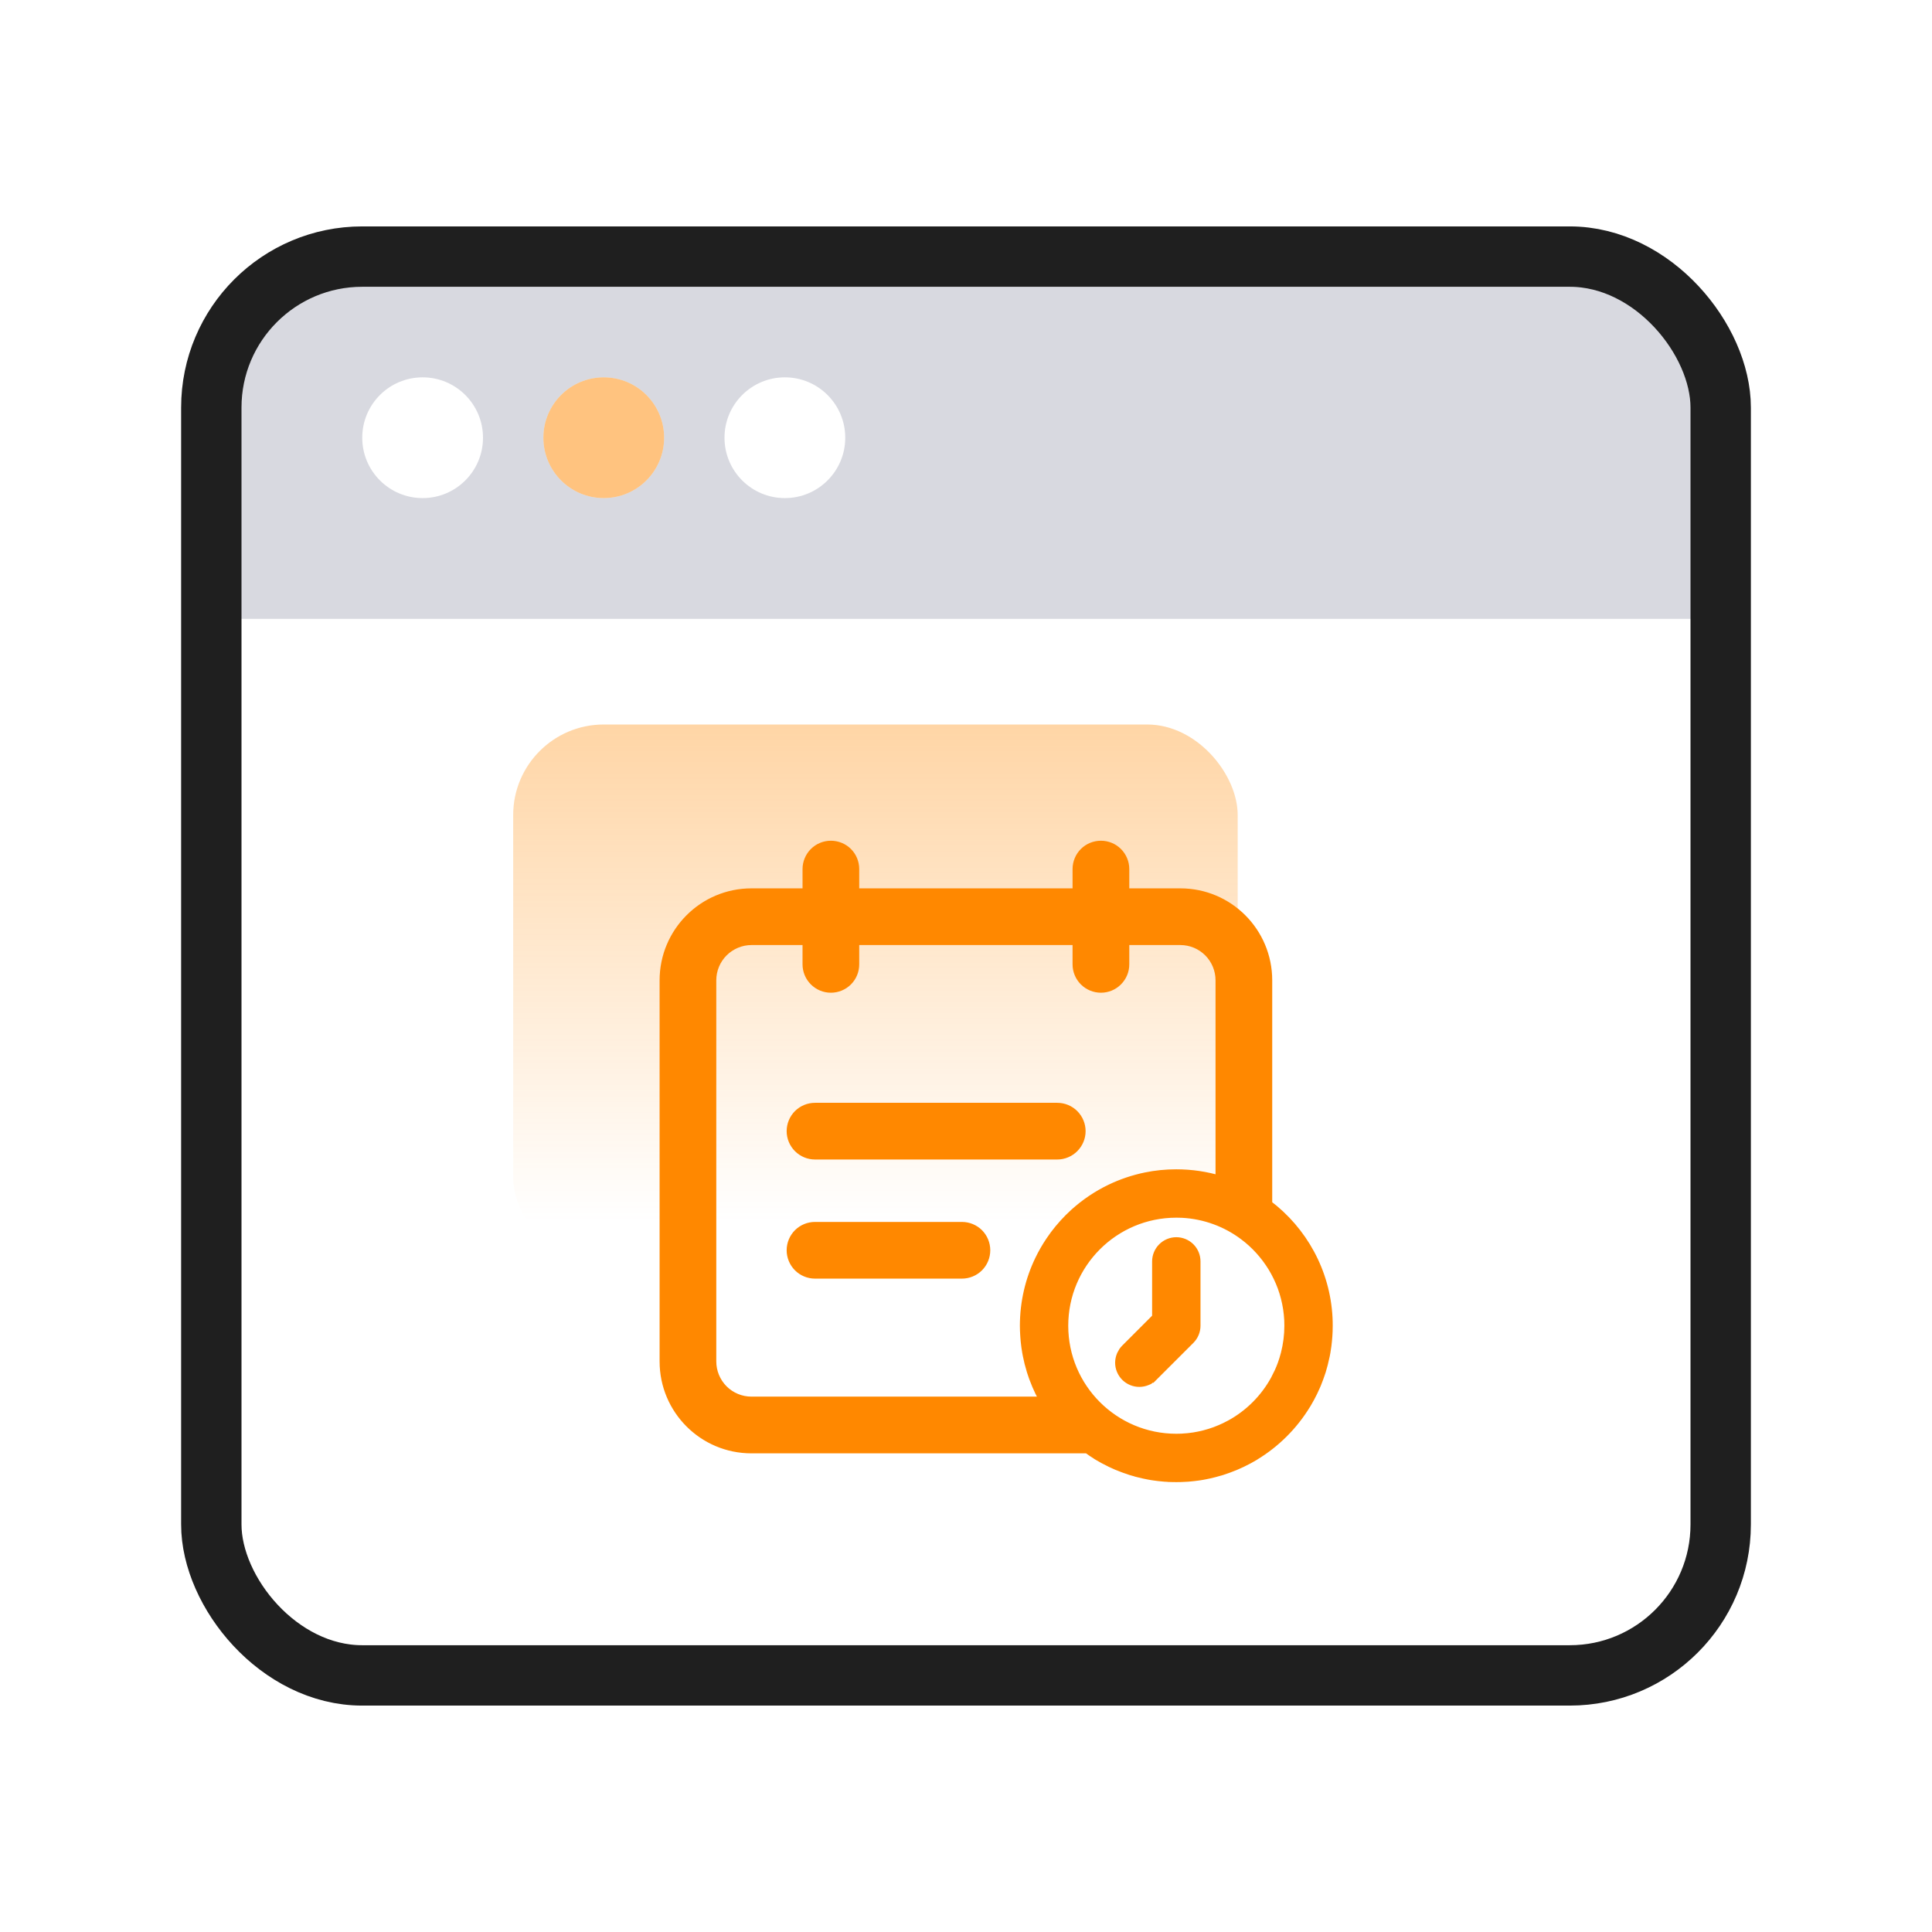 <svg width="64" height="64" viewBox="0 0 64 64" fill="none" xmlns="http://www.w3.org/2000/svg">
<rect opacity="0.7" x="17" y="24" width="24" height="18" rx="3" fill="url(#paint0_linear_100_8977)"/>
<path d="M53 8.5C55.209 8.5 57 10.291 57 12.5V20.5H7V12.5C7 10.291 8.791 8.5 11 8.5H53ZM14 12.5C12.895 12.5 12 13.395 12 14.5C12 15.605 12.895 16.5 14 16.5C15.105 16.5 16 15.605 16 14.5C16 13.395 15.105 12.5 14 12.5ZM20 12.5C18.895 12.5 18 13.395 18 14.5C18 15.605 18.895 16.5 20 16.5C21.105 16.5 22 15.605 22 14.5C22 13.395 21.105 12.5 20 12.5ZM26 12.5C24.895 12.5 24 13.395 24 14.5C24 15.605 24.895 16.5 26 16.5C27.105 16.5 28 15.605 28 14.5C28 13.395 27.105 12.5 26 12.5Z" fill="#D8D9E0"/>
<circle opacity="0.5" cx="20" cy="14.5" r="2" fill="#FF8800"/>
<rect x="7" y="8.5" width="50" height="47" rx="5" stroke="#1F1F1F" stroke-width="2"/>
<path d="M36.47 28C36.679 28 36.879 28.083 37.027 28.23C37.175 28.378 37.259 28.58 37.259 28.789V29.578H39.102C40.7 29.578 41.994 30.874 41.994 32.475V39.898C43.147 40.767 43.914 42.121 43.992 43.657C43.996 43.743 43.998 43.829 43.998 43.916C43.998 43.969 43.997 44.021 43.995 44.069V44.094C43.994 44.132 43.991 44.169 43.989 44.205C43.988 44.232 43.986 44.26 43.984 44.283C43.977 44.378 43.968 44.473 43.956 44.567C43.953 44.591 43.949 44.617 43.946 44.634C43.941 44.669 43.936 44.703 43.931 44.736C43.93 44.739 43.93 44.742 43.929 44.749C43.928 44.755 43.927 44.766 43.925 44.777C43.918 44.819 43.91 44.86 43.902 44.897C43.886 44.982 43.866 45.066 43.845 45.149C43.844 45.154 43.837 45.181 43.834 45.193C43.817 45.258 43.799 45.323 43.779 45.387C43.778 45.39 43.778 45.393 43.776 45.398C43.775 45.403 43.773 45.41 43.77 45.418C43.748 45.488 43.724 45.557 43.7 45.623C43.694 45.641 43.684 45.666 43.681 45.676C43.66 45.73 43.639 45.786 43.616 45.842C43.615 45.845 43.605 45.868 43.601 45.879C43.571 45.949 43.539 46.017 43.507 46.085C43.502 46.095 43.497 46.107 43.491 46.118C43.464 46.174 43.436 46.229 43.407 46.282C43.4 46.297 43.39 46.314 43.381 46.331C43.35 46.386 43.318 46.444 43.283 46.502L43.275 46.515L43.267 46.527C42.845 47.221 42.261 47.804 41.566 48.224C41.571 48.221 41.575 48.218 41.577 48.217C41.576 48.218 41.574 48.219 41.572 48.221C41.568 48.224 41.561 48.228 41.553 48.233C41.494 48.269 41.435 48.301 41.377 48.333C41.369 48.338 41.361 48.342 41.355 48.345C41.35 48.348 41.346 48.349 41.344 48.351C41.286 48.381 41.227 48.411 41.168 48.44C41.161 48.444 41.146 48.452 41.135 48.457C41.067 48.489 40.998 48.52 40.929 48.55C40.925 48.551 40.92 48.554 40.918 48.555C40.915 48.556 40.913 48.556 40.912 48.557C40.848 48.583 40.784 48.608 40.721 48.632C40.706 48.637 40.692 48.643 40.679 48.648C40.613 48.671 40.543 48.696 40.471 48.719C40.459 48.722 40.447 48.726 40.441 48.727C40.438 48.728 40.436 48.729 40.435 48.73H40.433C40.374 48.748 40.314 48.764 40.254 48.78C40.237 48.785 40.219 48.789 40.2 48.794C40.095 48.821 39.989 48.845 39.882 48.864H39.881C39.879 48.865 39.875 48.865 39.87 48.866C39.865 48.867 39.858 48.869 39.85 48.87C39.823 48.875 39.796 48.88 39.77 48.884C39.742 48.888 39.713 48.892 39.691 48.895C39.589 48.91 39.485 48.922 39.381 48.931C39.376 48.931 39.357 48.933 39.347 48.934C39.314 48.936 39.28 48.937 39.252 48.938L39.196 48.941C39.171 48.943 39.137 48.944 39.105 48.945C39.06 48.947 39.014 48.947 38.967 48.947C38.92 48.947 38.873 48.947 38.827 48.945V48.944C38.795 48.944 38.763 48.943 38.737 48.941C38.718 48.941 38.699 48.94 38.681 48.938C38.653 48.937 38.62 48.936 38.587 48.934C38.576 48.933 38.558 48.931 38.553 48.931C38.449 48.922 38.345 48.91 38.242 48.895C38.221 48.892 38.191 48.888 38.164 48.884L38.084 48.87C38.076 48.869 38.068 48.867 38.063 48.866C38.058 48.865 38.054 48.865 38.052 48.864C37.945 48.844 37.838 48.821 37.732 48.794V48.793C37.714 48.788 37.696 48.785 37.68 48.78C37.62 48.764 37.56 48.747 37.501 48.73C37.5 48.729 37.498 48.728 37.491 48.727C37.486 48.725 37.475 48.722 37.464 48.719C37.392 48.696 37.321 48.672 37.255 48.648C37.242 48.643 37.227 48.637 37.212 48.632C37.149 48.608 37.085 48.583 37.022 48.557C37.02 48.556 37.018 48.556 37.016 48.555L37.004 48.55C36.935 48.52 36.865 48.489 36.798 48.457C36.786 48.452 36.773 48.444 36.766 48.44C36.706 48.411 36.647 48.382 36.59 48.351C36.587 48.349 36.584 48.348 36.578 48.345C36.573 48.342 36.565 48.338 36.557 48.333C36.499 48.301 36.439 48.268 36.381 48.233V48.232C36.379 48.231 36.376 48.23 36.374 48.228L36.368 48.225C36.25 48.153 36.135 48.075 36.023 47.994H24.893C23.294 47.994 22 46.698 22 45.098V32.475C22 30.875 23.295 29.578 24.893 29.578H26.735V28.789C26.735 28.58 26.819 28.378 26.967 28.23C27.115 28.083 27.315 28 27.524 28C27.734 28 27.935 28.082 28.083 28.23C28.231 28.378 28.314 28.58 28.314 28.789V29.578H35.68V28.789C35.68 28.58 35.763 28.378 35.911 28.23C36.059 28.083 36.261 28 36.47 28ZM38.967 40.187C36.907 40.187 35.237 41.857 35.237 43.916C35.237 45.975 36.907 47.645 38.967 47.645C39.028 47.645 39.091 47.644 39.154 47.641H39.153C39.156 47.64 39.159 47.64 39.163 47.64L39.345 47.626C39.405 47.62 39.465 47.612 39.523 47.603C39.532 47.602 39.54 47.602 39.547 47.601C39.661 47.583 39.774 47.559 39.886 47.53C39.894 47.528 39.901 47.526 39.912 47.523L40.074 47.477C40.128 47.461 40.181 47.443 40.233 47.424C40.25 47.418 40.255 47.416 40.265 47.412C40.371 47.373 40.475 47.329 40.576 47.28C40.636 47.252 40.695 47.221 40.755 47.188H40.756C41.382 46.845 41.899 46.328 42.241 45.701L42.368 45.446C42.407 45.36 42.442 45.272 42.475 45.183C42.513 45.077 42.546 44.97 42.574 44.861L42.581 44.835C42.656 44.541 42.696 44.233 42.696 43.916C42.696 43.852 42.695 43.788 42.691 43.724C42.685 43.597 42.672 43.471 42.653 43.348C42.644 43.285 42.632 43.224 42.62 43.164C42.595 43.043 42.565 42.923 42.528 42.807C42.51 42.748 42.49 42.691 42.47 42.634C42.428 42.52 42.38 42.408 42.328 42.3C42.276 42.191 42.218 42.085 42.156 41.982C42.094 41.88 42.027 41.781 41.955 41.685C41.812 41.494 41.651 41.317 41.475 41.156C41.386 41.076 41.294 40.999 41.198 40.928C40.911 40.713 40.591 40.538 40.249 40.413C39.907 40.288 39.541 40.211 39.159 40.191C39.095 40.188 39.031 40.187 38.967 40.187ZM24.893 31.156C24.72 31.157 24.549 31.192 24.39 31.258C24.23 31.324 24.085 31.421 23.963 31.543C23.841 31.665 23.744 31.811 23.678 31.971C23.612 32.13 23.578 32.302 23.578 32.475V45.098C23.578 45.27 23.612 45.442 23.678 45.602C23.744 45.761 23.84 45.907 23.962 46.029C24.084 46.152 24.229 46.248 24.389 46.315C24.548 46.381 24.72 46.415 24.893 46.415H34.601C34.585 46.387 34.568 46.359 34.553 46.331C34.544 46.314 34.534 46.297 34.526 46.282C34.497 46.228 34.469 46.173 34.442 46.118C34.441 46.115 34.438 46.111 34.435 46.105C34.433 46.1 34.429 46.093 34.426 46.085C34.393 46.017 34.362 45.948 34.333 45.879C34.328 45.868 34.32 45.845 34.318 45.842C34.296 45.787 34.274 45.731 34.253 45.676C34.249 45.666 34.239 45.641 34.232 45.623C34.209 45.557 34.185 45.488 34.163 45.418C34.16 45.408 34.157 45.398 34.156 45.394C34.156 45.391 34.155 45.389 34.154 45.388V45.387C34.135 45.323 34.116 45.258 34.1 45.193C34.096 45.179 34.092 45.164 34.088 45.149C34.067 45.066 34.048 44.982 34.031 44.897C34.023 44.857 34.016 44.817 34.009 44.777C34.007 44.766 34.003 44.738 34.003 44.736C33.998 44.703 33.991 44.669 33.986 44.634C33.983 44.612 33.98 44.589 33.977 44.567C33.965 44.474 33.956 44.379 33.949 44.283C33.947 44.257 33.946 44.23 33.944 44.205C33.942 44.169 33.94 44.132 33.938 44.094C33.938 44.087 33.938 44.078 33.938 44.069C33.936 44.019 33.935 43.968 33.935 43.916C33.936 43.135 34.114 42.395 34.432 41.734C34.538 41.514 34.659 41.303 34.795 41.102C34.84 41.036 34.887 40.97 34.935 40.905C35.129 40.647 35.346 40.408 35.584 40.191C35.941 39.867 36.346 39.593 36.785 39.381C37.152 39.204 37.544 39.071 37.953 38.987C38.035 38.971 38.118 38.955 38.201 38.942C38.283 38.93 38.368 38.919 38.453 38.91C38.622 38.893 38.794 38.885 38.967 38.885C39.471 38.885 39.957 38.959 40.416 39.097V32.475C40.416 32.302 40.382 32.13 40.316 31.971C40.251 31.811 40.154 31.665 40.032 31.543C39.91 31.421 39.765 31.323 39.605 31.257C39.446 31.191 39.274 31.156 39.102 31.156H37.259V31.946C37.259 32.156 37.175 32.356 37.027 32.504C36.879 32.652 36.679 32.735 36.47 32.735C36.26 32.735 36.059 32.652 35.911 32.504C35.763 32.356 35.68 32.155 35.68 31.946V31.156H28.314V31.946C28.313 32.155 28.231 32.356 28.083 32.504C27.935 32.652 27.734 32.735 27.524 32.735C27.315 32.735 27.115 32.652 26.967 32.504C26.819 32.356 26.735 32.156 26.735 31.946V31.156H24.893ZM38.967 41.134C39.139 41.134 39.306 41.203 39.428 41.325C39.549 41.447 39.618 41.613 39.618 41.785V43.916C39.618 44.089 39.55 44.255 39.428 44.377L38.206 45.598L38.205 45.597C38.145 45.658 38.075 45.706 37.998 45.739V45.74C37.919 45.774 37.834 45.792 37.747 45.793C37.66 45.794 37.574 45.776 37.495 45.744C37.416 45.712 37.343 45.663 37.281 45.602C37.22 45.54 37.171 45.467 37.139 45.388C37.106 45.309 37.089 45.223 37.09 45.136C37.091 45.049 37.11 44.964 37.144 44.885L37.205 44.773C37.229 44.738 37.255 44.706 37.285 44.677L38.315 43.647V41.785C38.316 41.613 38.384 41.447 38.506 41.325C38.628 41.203 38.794 41.134 38.967 41.134ZM31.865 40.628C32.075 40.628 32.276 40.71 32.424 40.858C32.572 41.006 32.654 41.208 32.654 41.417C32.654 41.626 32.572 41.827 32.424 41.975C32.276 42.123 32.075 42.206 31.865 42.206H26.998C26.789 42.206 26.588 42.123 26.44 41.975C26.293 41.827 26.209 41.626 26.209 41.417C26.209 41.208 26.292 41.006 26.44 40.858C26.588 40.711 26.789 40.628 26.998 40.628H31.865ZM35.023 36.682C35.232 36.682 35.432 36.764 35.58 36.912C35.728 37.06 35.812 37.261 35.812 37.471C35.812 37.68 35.728 37.88 35.58 38.028C35.432 38.176 35.232 38.26 35.023 38.26H26.998C26.789 38.26 26.588 38.176 26.44 38.028C26.293 37.88 26.209 37.68 26.209 37.471C26.209 37.261 26.292 37.06 26.44 36.912C26.588 36.764 26.789 36.682 26.998 36.682H35.023Z" fill="#FF8800"/>
<path d="M36.47 28L36.47 27.85H36.47V28ZM37.027 28.23L37.133 28.124L37.133 28.124L37.027 28.23ZM37.259 29.578H37.109V29.728H37.259V29.578ZM39.102 29.578L39.102 29.428H39.102V29.578ZM41.994 39.898H41.844V39.972L41.904 40.017L41.994 39.898ZM43.992 43.657L44.142 43.65V43.65L43.992 43.657ZM43.998 43.916H44.148V43.916L43.998 43.916ZM43.995 44.069L43.845 44.065V44.069H43.995ZM43.995 44.094L44.145 44.099V44.094H43.995ZM43.989 44.205L44.139 44.214V44.214L43.989 44.205ZM43.984 44.283L43.835 44.272L43.835 44.272L43.984 44.283ZM43.956 44.567L44.105 44.587L44.105 44.587L43.956 44.567ZM43.946 44.634L43.798 44.612L43.798 44.613L43.946 44.634ZM43.931 44.736L44.079 44.761L44.079 44.761L43.931 44.736ZM43.929 44.749L43.78 44.728L43.78 44.728L43.929 44.749ZM43.925 44.777L44.073 44.803L44.073 44.803L43.925 44.777ZM43.902 44.897L44.05 44.926V44.926L43.902 44.897ZM43.845 45.149L43.699 45.113L43.699 45.113L43.845 45.149ZM43.834 45.193L43.979 45.231L43.979 45.231L43.834 45.193ZM43.779 45.387L43.636 45.343L43.636 45.343L43.779 45.387ZM43.776 45.398L43.92 45.441L43.92 45.441L43.776 45.398ZM43.77 45.418L43.914 45.463L43.914 45.463L43.77 45.418ZM43.7 45.623L43.841 45.674L43.841 45.674L43.7 45.623ZM43.681 45.676L43.54 45.623L43.54 45.623L43.681 45.676ZM43.616 45.842L43.755 45.899L43.755 45.899L43.616 45.842ZM43.601 45.879L43.739 45.938L43.739 45.938L43.601 45.879ZM43.507 46.085L43.642 46.15L43.507 46.085ZM43.491 46.118L43.626 46.184L43.626 46.184L43.491 46.118ZM43.407 46.282L43.275 46.212L43.407 46.282ZM43.381 46.331L43.512 46.403V46.403L43.381 46.331ZM43.283 46.502L43.411 46.581L43.412 46.579L43.283 46.502ZM43.275 46.515L43.399 46.6L43.403 46.593L43.275 46.515ZM43.267 46.527L43.143 46.442L43.139 46.449L43.267 46.527ZM41.566 48.224L41.486 48.097L41.644 48.352L41.566 48.224ZM41.577 48.217L41.667 48.337L41.491 48.094L41.577 48.217ZM41.572 48.221L41.658 48.344L41.658 48.343L41.572 48.221ZM41.553 48.233L41.63 48.362L41.63 48.362L41.553 48.233ZM41.377 48.333L41.305 48.201L41.305 48.201L41.377 48.333ZM41.355 48.345L41.424 48.478L41.424 48.478L41.355 48.345ZM41.344 48.351L41.273 48.218L41.273 48.218L41.344 48.351ZM41.168 48.44L41.102 48.306L41.102 48.306L41.168 48.44ZM41.135 48.457L41.2 48.592L41.2 48.592L41.135 48.457ZM40.929 48.55L40.87 48.412L40.87 48.412L40.929 48.55ZM40.918 48.555L40.974 48.694L40.975 48.693L40.918 48.555ZM40.912 48.557L40.97 48.695L40.97 48.695L40.912 48.557ZM40.721 48.632L40.668 48.491L40.668 48.491L40.721 48.632ZM40.679 48.648L40.73 48.788H40.73L40.679 48.648ZM40.471 48.719L40.516 48.862L40.516 48.862L40.471 48.719ZM40.441 48.727L40.402 48.583L40.402 48.583L40.441 48.727ZM40.435 48.73V48.88H40.455L40.475 48.874L40.435 48.73ZM40.433 48.73V48.58H40.41L40.389 48.586L40.433 48.73ZM40.254 48.78L40.292 48.925L40.292 48.925L40.254 48.78ZM40.2 48.794L40.163 48.648L40.163 48.648L40.2 48.794ZM39.882 48.864V49.014H39.895L39.909 49.012L39.882 48.864ZM39.881 48.864V48.714H39.867L39.854 48.717L39.881 48.864ZM39.87 48.866L39.841 48.719H39.841L39.87 48.866ZM39.85 48.87L39.876 49.018L39.85 48.87ZM39.77 48.884L39.793 49.032L39.793 49.032L39.77 48.884ZM39.691 48.895L39.67 48.747L39.67 48.747L39.691 48.895ZM39.381 48.931L39.369 48.781L39.368 48.781L39.381 48.931ZM39.347 48.934L39.358 49.083L39.358 49.083L39.347 48.934ZM39.252 48.938L39.26 49.088L39.26 49.088L39.252 48.938ZM39.196 48.941L39.203 49.091L39.204 49.091L39.196 48.941ZM39.105 48.945L39.102 48.795L39.101 48.795L39.105 48.945ZM38.967 48.947L38.967 49.097H38.967V48.947ZM38.827 48.945H38.677V49.091L38.823 49.095L38.827 48.945ZM38.827 48.944H38.977V48.798L38.831 48.794L38.827 48.944ZM38.737 48.941L38.73 49.091L38.731 49.091L38.737 48.941ZM38.681 48.938L38.689 48.789L38.689 48.789L38.681 48.938ZM38.587 48.934L38.576 49.083L38.576 49.083L38.587 48.934ZM38.553 48.931L38.565 48.781L38.565 48.781L38.553 48.931ZM38.242 48.895L38.264 48.747L38.264 48.747L38.242 48.895ZM38.164 48.884L38.139 49.032L38.14 49.032L38.164 48.884ZM38.084 48.87L38.058 49.018L38.059 49.018L38.084 48.87ZM38.063 48.866L38.093 48.719L38.092 48.719L38.063 48.866ZM38.052 48.864L38.025 49.012L38.025 49.012L38.052 48.864ZM37.732 48.794H37.582V48.911L37.696 48.939L37.732 48.794ZM37.732 48.793H37.882V48.676L37.769 48.648L37.732 48.793ZM37.68 48.78L37.641 48.925L37.641 48.925L37.68 48.78ZM37.501 48.73L37.455 48.872L37.457 48.873L37.501 48.73ZM37.491 48.727L37.531 48.582L37.531 48.582L37.491 48.727ZM37.464 48.719L37.419 48.862L37.419 48.862L37.464 48.719ZM37.255 48.648L37.306 48.506L37.306 48.506L37.255 48.648ZM37.212 48.632L37.16 48.772L37.16 48.772L37.212 48.632ZM37.022 48.557L37.08 48.418L37.073 48.416L37.022 48.557ZM37.016 48.555L36.958 48.693L36.959 48.693L37.016 48.555ZM37.004 48.55L36.945 48.688L36.946 48.688L37.004 48.55ZM36.798 48.457L36.733 48.592L36.733 48.592L36.798 48.457ZM36.766 48.44L36.831 48.306L36.831 48.306L36.766 48.44ZM36.59 48.351L36.661 48.218L36.66 48.218L36.59 48.351ZM36.578 48.345L36.509 48.478L36.509 48.478L36.578 48.345ZM36.557 48.333L36.485 48.465L36.485 48.465L36.557 48.333ZM36.381 48.233H36.231V48.318L36.304 48.362L36.381 48.233ZM36.381 48.232H36.531V48.147L36.458 48.103L36.381 48.232ZM36.374 48.228L36.291 48.353L36.294 48.355L36.374 48.228ZM36.368 48.225L36.452 48.1L36.446 48.096L36.368 48.225ZM36.023 47.994L36.111 47.873L36.072 47.844H36.023V47.994ZM24.893 47.994L24.893 48.144H24.893V47.994ZM22 45.098H21.85V45.098L22 45.098ZM22 32.475L21.85 32.475V32.475H22ZM24.893 29.578V29.428H24.893L24.893 29.578ZM26.735 29.578V29.728H26.885V29.578H26.735ZM26.967 28.23L26.861 28.124L26.861 28.124L26.967 28.23ZM27.524 28V27.85L27.524 27.85L27.524 28ZM28.083 28.23L28.189 28.124L28.189 28.124L28.083 28.23ZM28.314 28.789H28.463H28.314ZM28.314 29.578H28.163V29.728H28.314V29.578ZM35.68 29.578V29.728H35.83V29.578H35.68ZM35.911 28.23L35.805 28.124L35.805 28.124L35.911 28.23ZM38.967 40.187V40.036H38.967L38.967 40.187ZM35.237 43.916L35.087 43.916V43.916H35.237ZM38.967 47.645L38.967 47.795H38.967L38.967 47.645ZM39.154 47.641L39.162 47.79L39.154 47.491V47.641ZM39.153 47.641L39.142 47.491L39.153 47.791V47.641ZM39.163 47.64L39.172 47.789L39.174 47.789L39.163 47.64ZM39.345 47.626L39.356 47.776L39.359 47.775L39.345 47.626ZM39.523 47.603L39.546 47.752L39.546 47.752L39.523 47.603ZM39.547 47.601L39.57 47.749L39.57 47.749L39.547 47.601ZM39.886 47.53L39.923 47.676L39.923 47.676L39.886 47.53ZM39.912 47.523L39.95 47.669L39.953 47.668L39.912 47.523ZM40.074 47.477L40.115 47.622L40.119 47.621L40.074 47.477ZM40.233 47.424L40.284 47.565H40.284L40.233 47.424ZM40.265 47.412L40.212 47.272L40.212 47.272L40.265 47.412ZM40.576 47.28L40.641 47.416L40.641 47.416L40.576 47.28ZM40.755 47.188V47.038H40.717L40.683 47.057L40.755 47.188ZM40.756 47.188V47.339H40.794L40.828 47.32L40.756 47.188ZM42.241 45.701L42.373 45.773L42.376 45.768L42.241 45.701ZM42.368 45.446L42.502 45.513L42.505 45.508L42.368 45.446ZM42.475 45.183L42.616 45.234L42.616 45.234L42.475 45.183ZM42.574 44.861L42.719 44.899L42.719 44.899L42.574 44.861ZM42.581 44.835L42.726 44.873L42.727 44.872L42.581 44.835ZM42.696 43.916H42.846V43.916L42.696 43.916ZM42.691 43.724L42.841 43.716L42.841 43.716L42.691 43.724ZM42.653 43.348L42.802 43.325L42.802 43.325L42.653 43.348ZM42.62 43.164L42.767 43.134L42.767 43.134L42.62 43.164ZM42.528 42.807L42.672 42.762L42.672 42.762L42.528 42.807ZM42.47 42.634L42.611 42.582L42.611 42.582L42.47 42.634ZM42.328 42.3L42.463 42.235L42.463 42.235L42.328 42.3ZM42.156 41.982L42.284 41.904L42.284 41.904L42.156 41.982ZM41.955 41.685L42.075 41.596L42.075 41.596L41.955 41.685ZM41.475 41.156L41.575 41.045L41.575 41.045L41.475 41.156ZM41.198 40.928L41.288 40.808L41.288 40.808L41.198 40.928ZM40.249 40.413L40.301 40.272L40.301 40.272L40.249 40.413ZM39.159 40.191L39.167 40.042L39.167 40.042L39.159 40.191ZM24.893 31.156V31.006L24.892 31.006L24.893 31.156ZM24.39 31.258L24.332 31.119L24.332 31.119L24.39 31.258ZM23.963 31.543L23.857 31.437L23.857 31.437L23.963 31.543ZM23.678 31.971L23.539 31.913L23.539 31.913L23.678 31.971ZM23.578 32.475H23.728L23.728 32.474L23.578 32.475ZM23.578 45.098L23.728 45.098V45.098H23.578ZM23.678 45.602L23.539 45.659L23.539 45.659L23.678 45.602ZM23.962 46.029L23.856 46.135L23.856 46.135L23.962 46.029ZM24.389 46.315L24.331 46.453L24.331 46.453L24.389 46.315ZM24.893 46.415L24.892 46.565H24.893V46.415ZM34.601 46.415V46.565H34.858L34.731 46.341L34.601 46.415ZM34.553 46.331L34.421 46.403L34.421 46.403L34.553 46.331ZM34.526 46.282L34.394 46.353L34.394 46.353L34.526 46.282ZM34.442 46.118L34.577 46.052L34.577 46.051L34.442 46.118ZM34.435 46.105L34.301 46.172L34.301 46.172L34.435 46.105ZM34.426 46.085L34.291 46.15L34.291 46.15L34.426 46.085ZM34.333 45.879L34.195 45.937L34.195 45.938L34.333 45.879ZM34.318 45.842L34.457 45.784L34.457 45.784L34.318 45.842ZM34.253 45.676L34.394 45.623L34.393 45.623L34.253 45.676ZM34.232 45.623L34.091 45.674L34.091 45.674L34.232 45.623ZM34.163 45.418L34.02 45.463L34.02 45.463L34.163 45.418ZM34.156 45.394L34.301 45.354L34.301 45.353L34.156 45.394ZM34.154 45.388H34.004V45.408L34.01 45.428L34.154 45.388ZM34.154 45.387H34.304V45.364L34.298 45.343L34.154 45.387ZM34.1 45.193L34.245 45.155L34.245 45.155L34.1 45.193ZM34.088 45.149L33.942 45.186L33.942 45.186L34.088 45.149ZM34.031 44.897L33.884 44.926L33.884 44.926L34.031 44.897ZM34.009 44.777L33.861 44.803L33.861 44.803L34.009 44.777ZM34.003 44.736L33.855 44.761L33.855 44.761L34.003 44.736ZM33.986 44.634L33.838 44.655L33.838 44.655L33.986 44.634ZM33.977 44.567L33.829 44.587L33.829 44.587L33.977 44.567ZM33.949 44.283L33.8 44.294V44.294L33.949 44.283ZM33.944 44.205L33.795 44.214L33.795 44.214L33.944 44.205ZM33.938 44.094L34.088 44.089L34.088 44.089L33.938 44.094ZM33.938 44.069L33.788 44.074L33.788 44.074L33.938 44.069ZM33.935 43.916L33.785 43.916V43.916H33.935ZM34.432 41.734L34.297 41.669L34.297 41.669L34.432 41.734ZM34.795 41.102L34.671 41.019L34.671 41.019L34.795 41.102ZM34.935 40.905L34.815 40.815L34.815 40.815L34.935 40.905ZM35.584 40.191L35.483 40.08L35.483 40.08L35.584 40.191ZM36.785 39.381L36.72 39.246L36.72 39.246L36.785 39.381ZM37.953 38.987L37.923 38.84L37.923 38.84L37.953 38.987ZM38.201 38.942L38.178 38.794L38.178 38.794L38.201 38.942ZM38.453 38.91L38.438 38.761L38.438 38.761L38.453 38.91ZM38.967 38.885V38.735H38.967L38.967 38.885ZM40.416 39.097L40.373 39.24L40.566 39.298V39.097H40.416ZM40.416 32.475L40.266 32.474V32.475H40.416ZM40.316 31.971L40.455 31.914V31.914L40.316 31.971ZM40.032 31.543L40.139 31.437L40.138 31.437L40.032 31.543ZM39.605 31.257L39.663 31.118L39.663 31.118L39.605 31.257ZM39.102 31.156L39.102 31.006H39.102V31.156ZM37.259 31.156V31.006H37.109V31.156H37.259ZM37.259 31.946L37.409 31.946V31.946H37.259ZM37.027 32.504L37.133 32.61L37.133 32.61L37.027 32.504ZM36.47 32.735V32.885H36.47L36.47 32.735ZM35.911 32.504L35.805 32.61L35.805 32.61L35.911 32.504ZM35.68 31.946H35.53V31.946L35.68 31.946ZM35.68 31.156H35.83V31.006H35.68V31.156ZM28.314 31.156V31.006H28.163V31.156H28.314ZM28.314 31.946L28.463 31.946V31.946H28.314ZM28.083 32.504L28.189 32.61L28.189 32.61L28.083 32.504ZM27.524 32.735L27.524 32.885H27.524V32.735ZM26.967 32.504L26.861 32.61L26.861 32.61L26.967 32.504ZM26.735 31.946H26.585V31.946L26.735 31.946ZM26.735 31.156H26.885V31.006H26.735V31.156ZM38.967 41.134V40.984H38.967L38.967 41.134ZM39.428 41.325L39.534 41.219L39.534 41.219L39.428 41.325ZM39.618 41.785H39.768V41.785L39.618 41.785ZM39.618 43.916L39.768 43.916V43.916H39.618ZM39.428 44.377L39.534 44.483L39.534 44.483L39.428 44.377ZM38.206 45.598L38.1 45.704L38.206 45.81L38.312 45.704L38.206 45.598ZM38.205 45.597L38.311 45.491L38.204 45.384L38.098 45.492L38.205 45.597ZM37.998 45.739L37.939 45.601L37.848 45.64V45.739H37.998ZM37.998 45.74L38.057 45.878L38.148 45.839V45.74H37.998ZM37.747 45.793L37.748 45.943L37.748 45.943L37.747 45.793ZM37.495 45.744L37.438 45.883L37.438 45.883L37.495 45.744ZM37.281 45.602L37.175 45.708L37.175 45.708L37.281 45.602ZM37.139 45.388L37 45.444L37 45.444L37.139 45.388ZM37.09 45.136L36.94 45.134V45.134L37.09 45.136ZM37.144 44.885L37.012 44.813L37.008 44.819L37.006 44.826L37.144 44.885ZM37.205 44.773L37.081 44.688L37.077 44.694L37.074 44.7L37.205 44.773ZM37.285 44.677L37.39 44.784L37.391 44.783L37.285 44.677ZM38.315 43.647L38.422 43.753L38.465 43.709V43.647H38.315ZM38.315 41.785L38.165 41.785V41.785H38.315ZM38.506 41.325L38.4 41.219L38.4 41.219L38.506 41.325ZM32.424 40.858L32.53 40.752L32.53 40.752L32.424 40.858ZM32.654 41.417L32.804 41.417V41.417H32.654ZM32.424 41.975L32.53 42.081L32.53 42.081L32.424 41.975ZM26.998 42.206L26.998 42.356H26.998V42.206ZM26.44 41.975L26.334 42.081L26.334 42.081L26.44 41.975ZM26.209 41.417H26.059V41.417L26.209 41.417ZM26.44 40.858L26.334 40.752L26.334 40.752L26.44 40.858ZM26.998 40.628V40.478H26.998L26.998 40.628ZM35.023 36.682L35.023 36.532H35.023V36.682ZM35.58 36.912L35.686 36.806L35.686 36.806L35.58 36.912ZM35.812 37.471L35.962 37.471V37.471H35.812ZM35.58 38.028L35.686 38.134L35.686 38.134L35.58 38.028ZM35.023 38.26V38.41H35.023L35.023 38.26ZM26.998 38.26L26.998 38.41H26.998V38.26ZM26.44 38.028L26.334 38.134L26.334 38.134L26.44 38.028ZM26.209 37.471H26.059V37.471L26.209 37.471ZM26.44 36.912L26.334 36.806L26.334 36.806L26.44 36.912ZM26.998 36.682V36.532H26.998L26.998 36.682ZM36.47 28L36.47 28.15C36.639 28.15 36.802 28.217 36.921 28.337L37.027 28.23L37.133 28.124C36.957 27.948 36.718 27.85 36.47 27.85L36.47 28ZM37.027 28.23L36.921 28.337C37.041 28.456 37.109 28.62 37.109 28.789H37.259H37.409C37.409 28.54 37.309 28.3 37.133 28.124L37.027 28.23ZM37.259 28.789H37.109V29.578H37.259H37.409V28.789H37.259ZM37.259 29.578V29.728H39.102V29.578V29.428H37.259V29.578ZM39.102 29.578L39.102 29.728C40.617 29.728 41.844 30.957 41.844 32.475H41.994H42.144C42.144 30.791 40.783 29.428 39.102 29.428L39.102 29.578ZM41.994 32.475H41.844V39.898H41.994H42.144V32.475H41.994ZM41.994 39.898L41.904 40.017C43.023 40.861 43.767 42.175 43.842 43.665L43.992 43.657L44.142 43.65C44.062 42.068 43.271 40.673 42.084 39.778L41.994 39.898ZM43.992 43.657L43.842 43.665C43.846 43.747 43.848 43.831 43.848 43.916L43.998 43.916L44.148 43.916C44.148 43.828 44.147 43.738 44.142 43.65L43.992 43.657ZM43.998 43.916H43.848C43.848 43.967 43.847 44.017 43.845 44.065L43.995 44.069L44.145 44.074C44.147 44.026 44.148 43.971 44.148 43.916H43.998ZM43.995 44.069H43.845V44.094H43.995H44.145V44.069H43.995ZM43.995 44.094L43.845 44.089C43.844 44.124 43.842 44.159 43.84 44.197L43.989 44.205L44.139 44.214C44.141 44.18 44.144 44.139 44.145 44.099L43.995 44.094ZM43.989 44.205L43.84 44.197C43.838 44.224 43.836 44.25 43.835 44.272L43.984 44.283L44.134 44.294C44.136 44.27 44.138 44.241 44.139 44.214L43.989 44.205ZM43.984 44.283L43.835 44.272C43.828 44.364 43.819 44.457 43.807 44.548L43.956 44.567L44.105 44.587C44.117 44.489 44.127 44.391 44.134 44.294L43.984 44.283ZM43.956 44.567L43.807 44.548C43.804 44.571 43.801 44.59 43.798 44.612L43.946 44.634L44.095 44.655C44.096 44.645 44.102 44.61 44.105 44.587L43.956 44.567ZM43.946 44.634L43.798 44.613C43.793 44.647 43.788 44.68 43.783 44.712L43.931 44.736L44.079 44.761C44.084 44.726 44.09 44.691 44.095 44.655L43.946 44.634ZM43.931 44.736L43.783 44.712C43.782 44.714 43.782 44.719 43.78 44.728L43.929 44.749L44.077 44.77C44.078 44.767 44.078 44.765 44.078 44.764C44.078 44.763 44.078 44.763 44.079 44.761L43.931 44.736ZM43.929 44.749L43.78 44.728C43.78 44.731 43.779 44.734 43.779 44.736C43.779 44.738 43.779 44.74 43.778 44.742C43.778 44.746 43.777 44.749 43.777 44.752L43.925 44.777L44.073 44.803C44.074 44.794 44.075 44.786 44.076 44.78C44.076 44.777 44.077 44.775 44.077 44.773C44.077 44.772 44.077 44.771 44.077 44.771C44.077 44.77 44.077 44.77 44.077 44.77L43.929 44.749ZM43.925 44.777L43.777 44.752C43.77 44.791 43.763 44.831 43.755 44.867L43.902 44.897L44.05 44.926C44.057 44.889 44.065 44.846 44.073 44.803L43.925 44.777ZM43.902 44.897L43.755 44.867C43.739 44.949 43.72 45.031 43.699 45.113L43.845 45.149L43.99 45.186C44.011 45.102 44.032 45.014 44.05 44.926L43.902 44.897ZM43.845 45.149L43.699 45.113C43.699 45.116 43.696 45.125 43.694 45.133C43.692 45.142 43.69 45.151 43.689 45.156L43.834 45.193L43.979 45.231C43.981 45.223 43.984 45.212 43.986 45.203C43.987 45.199 43.988 45.195 43.989 45.191C43.989 45.19 43.99 45.188 43.99 45.187C43.99 45.186 43.99 45.185 43.99 45.185L43.845 45.149ZM43.834 45.193L43.689 45.155C43.672 45.218 43.655 45.281 43.636 45.343L43.779 45.387L43.923 45.431C43.943 45.364 43.962 45.297 43.979 45.231L43.834 45.193ZM43.779 45.387L43.636 45.343C43.634 45.348 43.633 45.352 43.633 45.354C43.632 45.356 43.632 45.357 43.632 45.357C43.632 45.358 43.632 45.358 43.632 45.358C43.632 45.358 43.632 45.359 43.632 45.359C43.632 45.36 43.632 45.358 43.632 45.356L43.776 45.398L43.92 45.441C43.922 45.433 43.924 45.428 43.925 45.425C43.925 45.422 43.925 45.423 43.925 45.424C43.925 45.424 43.924 45.427 43.923 45.43L43.779 45.387ZM43.776 45.398L43.632 45.356C43.631 45.361 43.629 45.367 43.627 45.373L43.77 45.418L43.914 45.463C43.916 45.454 43.919 45.445 43.92 45.441L43.776 45.398ZM43.77 45.418L43.627 45.373C43.606 45.44 43.583 45.506 43.559 45.572L43.7 45.623L43.841 45.674C43.865 45.608 43.891 45.536 43.914 45.463L43.77 45.418ZM43.7 45.623L43.559 45.572C43.553 45.589 43.544 45.613 43.54 45.623L43.681 45.676L43.821 45.728C43.825 45.719 43.834 45.693 43.841 45.674L43.7 45.623ZM43.681 45.676L43.54 45.623C43.52 45.678 43.5 45.731 43.478 45.784L43.616 45.842L43.755 45.899C43.779 45.841 43.801 45.783 43.821 45.728L43.681 45.676ZM43.616 45.842L43.478 45.784C43.477 45.787 43.467 45.809 43.462 45.82L43.601 45.879L43.739 45.938C43.743 45.926 43.753 45.903 43.755 45.899L43.616 45.842ZM43.601 45.879L43.462 45.82C43.434 45.888 43.403 45.954 43.371 46.02L43.507 46.085L43.642 46.15C43.675 46.081 43.708 46.01 43.739 45.938L43.601 45.879ZM43.507 46.085L43.371 46.02C43.363 46.038 43.363 46.038 43.356 46.052L43.491 46.118L43.626 46.184C43.63 46.175 43.641 46.152 43.642 46.15L43.507 46.085ZM43.491 46.118L43.356 46.052C43.33 46.106 43.303 46.16 43.275 46.212L43.407 46.282L43.539 46.353C43.569 46.298 43.598 46.242 43.626 46.184L43.491 46.118ZM43.407 46.282L43.275 46.212C43.267 46.226 43.258 46.243 43.249 46.259L43.381 46.331L43.512 46.403C43.522 46.386 43.532 46.368 43.539 46.353L43.407 46.282ZM43.381 46.331L43.249 46.259C43.219 46.313 43.188 46.369 43.155 46.425L43.283 46.502L43.412 46.579C43.448 46.519 43.481 46.46 43.512 46.403L43.381 46.331ZM43.283 46.502L43.156 46.423L43.148 46.436L43.275 46.515L43.403 46.593L43.411 46.581L43.283 46.502ZM43.275 46.515L43.152 46.429L43.143 46.442L43.267 46.527L43.39 46.613L43.399 46.6L43.275 46.515ZM43.267 46.527L43.139 46.449C42.729 47.122 42.163 47.688 41.489 48.095L41.566 48.224L41.644 48.352C42.359 47.919 42.96 47.319 43.395 46.605L43.267 46.527ZM41.566 48.224L41.647 48.35C41.649 48.349 41.649 48.349 41.652 48.347C41.653 48.346 41.655 48.345 41.656 48.344C41.658 48.343 41.66 48.342 41.663 48.34L41.577 48.217L41.491 48.094C41.493 48.093 41.494 48.092 41.494 48.092C41.494 48.092 41.494 48.092 41.493 48.093C41.492 48.093 41.489 48.095 41.486 48.097L41.566 48.224ZM41.577 48.217L41.488 48.096C41.484 48.099 41.481 48.101 41.48 48.102C41.48 48.103 41.478 48.104 41.478 48.104C41.478 48.104 41.478 48.104 41.479 48.104C41.479 48.104 41.479 48.103 41.479 48.103C41.479 48.103 41.48 48.103 41.48 48.102C41.481 48.101 41.483 48.1 41.486 48.098L41.572 48.221L41.658 48.343C41.665 48.339 41.67 48.335 41.671 48.334C41.673 48.332 41.672 48.333 41.672 48.333C41.671 48.334 41.669 48.335 41.667 48.337L41.577 48.217ZM41.572 48.221L41.486 48.098C41.484 48.099 41.48 48.102 41.475 48.105L41.553 48.233L41.63 48.362C41.642 48.355 41.652 48.348 41.658 48.344L41.572 48.221ZM41.553 48.233L41.476 48.105C41.42 48.138 41.362 48.17 41.305 48.201L41.377 48.333L41.449 48.465C41.507 48.433 41.568 48.399 41.63 48.362L41.553 48.233ZM41.377 48.333L41.305 48.201C41.294 48.208 41.29 48.21 41.287 48.211L41.355 48.345L41.424 48.478C41.431 48.474 41.444 48.468 41.449 48.465L41.377 48.333ZM41.355 48.345L41.287 48.211C41.285 48.212 41.284 48.213 41.282 48.214C41.282 48.214 41.28 48.215 41.279 48.215C41.278 48.216 41.276 48.217 41.273 48.218L41.344 48.351L41.415 48.483C41.414 48.483 41.413 48.483 41.413 48.484C41.413 48.484 41.413 48.484 41.413 48.484C41.413 48.484 41.413 48.484 41.413 48.484C41.413 48.484 41.413 48.484 41.413 48.484C41.413 48.484 41.413 48.484 41.413 48.484C41.413 48.484 41.413 48.484 41.413 48.484C41.413 48.484 41.413 48.484 41.413 48.484C41.413 48.483 41.414 48.483 41.414 48.483C41.416 48.482 41.42 48.48 41.424 48.478L41.355 48.345ZM41.344 48.351L41.273 48.218C41.217 48.248 41.16 48.277 41.102 48.306L41.168 48.44L41.234 48.575C41.295 48.545 41.355 48.515 41.415 48.483L41.344 48.351ZM41.168 48.44L41.102 48.306C41.097 48.308 41.09 48.312 41.085 48.314C41.079 48.317 41.074 48.32 41.07 48.322L41.135 48.457L41.2 48.592C41.207 48.589 41.215 48.585 41.221 48.582C41.228 48.578 41.231 48.576 41.234 48.575L41.168 48.44ZM41.135 48.457L41.07 48.322C41.005 48.353 40.938 48.383 40.87 48.412L40.929 48.55L40.987 48.688C41.059 48.658 41.13 48.626 41.2 48.592L41.135 48.457ZM40.929 48.55L40.87 48.412C40.865 48.414 40.861 48.416 40.859 48.417C40.858 48.417 40.858 48.417 40.858 48.417C40.858 48.417 40.858 48.417 40.858 48.417C40.858 48.417 40.858 48.417 40.858 48.417C40.859 48.417 40.86 48.416 40.861 48.416L40.918 48.555L40.975 48.693C40.978 48.692 40.981 48.691 40.983 48.69C40.984 48.689 40.986 48.689 40.986 48.688C40.989 48.687 40.988 48.688 40.987 48.688L40.929 48.55ZM40.918 48.555L40.862 48.416C40.867 48.413 40.871 48.412 40.872 48.412C40.872 48.412 40.872 48.412 40.872 48.412C40.872 48.412 40.872 48.412 40.872 48.412C40.871 48.412 40.87 48.413 40.869 48.413C40.867 48.414 40.861 48.416 40.854 48.418L40.912 48.557L40.97 48.695C40.964 48.697 40.959 48.699 40.958 48.7C40.957 48.7 40.957 48.7 40.956 48.7C40.956 48.7 40.956 48.7 40.956 48.7C40.955 48.7 40.957 48.7 40.957 48.7C40.96 48.699 40.966 48.697 40.974 48.694L40.918 48.555ZM40.912 48.557L40.854 48.418C40.793 48.444 40.73 48.468 40.668 48.491L40.721 48.632L40.773 48.772C40.837 48.748 40.904 48.723 40.97 48.695L40.912 48.557ZM40.721 48.632L40.668 48.491C40.652 48.497 40.64 48.502 40.628 48.506L40.679 48.648L40.73 48.788C40.744 48.783 40.76 48.777 40.773 48.772L40.721 48.632ZM40.679 48.648L40.628 48.506C40.562 48.53 40.495 48.554 40.426 48.576L40.471 48.719L40.516 48.862C40.591 48.838 40.664 48.812 40.73 48.788L40.679 48.648ZM40.471 48.719L40.426 48.576C40.42 48.577 40.415 48.579 40.41 48.58C40.408 48.581 40.406 48.582 40.405 48.582C40.404 48.582 40.403 48.582 40.403 48.583C40.403 48.583 40.402 48.583 40.402 48.583L40.441 48.727L40.48 48.872C40.489 48.87 40.504 48.866 40.516 48.862L40.471 48.719ZM40.441 48.727L40.402 48.583C40.399 48.584 40.397 48.584 40.395 48.585C40.393 48.585 40.394 48.585 40.395 48.585L40.435 48.73L40.475 48.874C40.476 48.874 40.477 48.873 40.478 48.873C40.478 48.873 40.479 48.873 40.479 48.873C40.479 48.873 40.479 48.873 40.48 48.873C40.48 48.873 40.48 48.872 40.481 48.872L40.441 48.727ZM40.435 48.73V48.58H40.433V48.73V48.88H40.435V48.73ZM40.433 48.73L40.389 48.586C40.332 48.603 40.274 48.62 40.216 48.635L40.254 48.78L40.292 48.925C40.354 48.909 40.416 48.892 40.476 48.873L40.433 48.73ZM40.254 48.78L40.216 48.635C40.2 48.639 40.183 48.644 40.163 48.648L40.2 48.794L40.237 48.939C40.255 48.935 40.274 48.93 40.292 48.925L40.254 48.78ZM40.2 48.794L40.163 48.648C40.061 48.675 39.958 48.698 39.855 48.717L39.882 48.864L39.909 49.012C40.02 48.991 40.129 48.967 40.237 48.939L40.2 48.794ZM39.882 48.864V48.714H39.881V48.864V49.014H39.882V48.864ZM39.881 48.864L39.854 48.717C39.854 48.717 39.854 48.717 39.853 48.717C39.853 48.717 39.852 48.717 39.851 48.717C39.848 48.718 39.845 48.718 39.841 48.719L39.87 48.866L39.899 49.013C39.901 49.013 39.902 49.013 39.903 49.013C39.903 49.013 39.904 49.013 39.904 49.012C39.905 49.012 39.906 49.012 39.908 49.012L39.881 48.864ZM39.87 48.866L39.841 48.719C39.836 48.72 39.83 48.721 39.823 48.722L39.85 48.87L39.876 49.018C39.886 49.016 39.895 49.014 39.899 49.013L39.87 48.866ZM39.85 48.87L39.823 48.722C39.797 48.727 39.771 48.732 39.746 48.736L39.77 48.884L39.793 49.032C39.821 49.028 39.849 49.023 39.876 49.018L39.85 48.87ZM39.77 48.884L39.746 48.736C39.72 48.74 39.692 48.744 39.67 48.747L39.691 48.895L39.713 49.044C39.734 49.041 39.765 49.036 39.793 49.032L39.77 48.884ZM39.691 48.895L39.67 48.747C39.57 48.761 39.47 48.773 39.369 48.781L39.381 48.931L39.393 49.08C39.5 49.071 39.607 49.059 39.713 49.044L39.691 48.895ZM39.381 48.931L39.368 48.781C39.365 48.781 39.358 48.782 39.353 48.783C39.346 48.783 39.34 48.784 39.336 48.784L39.347 48.934L39.358 49.083C39.369 49.082 39.391 49.08 39.393 49.08L39.381 48.931ZM39.347 48.934L39.336 48.784C39.303 48.786 39.279 48.787 39.244 48.789L39.252 48.938L39.26 49.088C39.281 49.087 39.324 49.086 39.358 49.083L39.347 48.934ZM39.252 48.938L39.244 48.789L39.188 48.792L39.196 48.941L39.204 49.091L39.26 49.088L39.252 48.938ZM39.196 48.941L39.19 48.792C39.161 48.793 39.132 48.795 39.102 48.795L39.105 48.945L39.109 49.095C39.143 49.094 39.18 49.092 39.203 49.091L39.196 48.941ZM39.105 48.945L39.101 48.795C39.057 48.797 39.012 48.797 38.967 48.797V48.947V49.097C39.015 49.097 39.063 49.096 39.109 49.095L39.105 48.945ZM38.967 48.947L38.967 48.797C38.921 48.797 38.876 48.797 38.831 48.795L38.827 48.945L38.823 49.095C38.87 49.096 38.918 49.097 38.967 49.097L38.967 48.947ZM38.827 48.945H38.977V48.944H38.827H38.677V48.945H38.827ZM38.827 48.944L38.831 48.794C38.8 48.794 38.768 48.793 38.744 48.792L38.737 48.941L38.731 49.091C38.758 49.093 38.792 49.093 38.823 49.094L38.827 48.944ZM38.737 48.941L38.744 48.792C38.726 48.791 38.707 48.79 38.689 48.789L38.681 48.938L38.672 49.088C38.691 49.089 38.711 49.09 38.73 49.091L38.737 48.941ZM38.681 48.938L38.689 48.789C38.654 48.787 38.63 48.786 38.598 48.784L38.587 48.934L38.576 49.083C38.609 49.086 38.651 49.087 38.672 49.088L38.681 48.938ZM38.587 48.934L38.598 48.784C38.594 48.784 38.587 48.783 38.581 48.783C38.575 48.782 38.568 48.781 38.565 48.781L38.553 48.931L38.54 49.08C38.542 49.08 38.565 49.082 38.576 49.083L38.587 48.934ZM38.553 48.931L38.565 48.781C38.464 48.773 38.363 48.761 38.264 48.747L38.242 48.895L38.221 49.044C38.326 49.059 38.433 49.071 38.541 49.08L38.553 48.931ZM38.242 48.895L38.264 48.747C38.242 48.744 38.214 48.74 38.188 48.736L38.164 48.884L38.14 49.032C38.169 49.036 38.199 49.041 38.221 49.044L38.242 48.895ZM38.164 48.884L38.189 48.736L38.109 48.722L38.084 48.87L38.059 49.018L38.139 49.032L38.164 48.884ZM38.084 48.87L38.11 48.722C38.104 48.721 38.098 48.72 38.093 48.719L38.063 48.866L38.034 49.013C38.039 49.014 38.048 49.016 38.058 49.018L38.084 48.87ZM38.063 48.866L38.092 48.719C38.087 48.718 38.082 48.717 38.079 48.717C38.078 48.717 38.078 48.717 38.077 48.716C38.077 48.716 38.077 48.716 38.077 48.716C38.076 48.716 38.077 48.716 38.079 48.717L38.052 48.864L38.025 49.012C38.028 49.012 38.03 49.013 38.031 49.013C38.032 49.013 38.032 49.013 38.033 49.013C38.033 49.013 38.033 49.013 38.034 49.013C38.034 49.013 38.035 49.013 38.035 49.013L38.063 48.866ZM38.052 48.864L38.079 48.717C37.976 48.698 37.872 48.675 37.769 48.648L37.732 48.794L37.696 48.939C37.804 48.967 37.914 48.991 38.025 49.012L38.052 48.864ZM37.732 48.794H37.882V48.793H37.732H37.582V48.794H37.732ZM37.732 48.793L37.769 48.648C37.737 48.639 37.739 48.641 37.718 48.635L37.68 48.78L37.641 48.925C37.653 48.928 37.692 48.937 37.696 48.938L37.732 48.793ZM37.68 48.78L37.718 48.635C37.66 48.62 37.602 48.603 37.545 48.586L37.501 48.73L37.457 48.873C37.518 48.892 37.58 48.909 37.641 48.925L37.68 48.78ZM37.501 48.73L37.547 48.587C37.55 48.587 37.545 48.586 37.543 48.585C37.539 48.584 37.535 48.583 37.531 48.582L37.491 48.727L37.452 48.871C37.453 48.872 37.454 48.872 37.453 48.872C37.453 48.872 37.453 48.872 37.453 48.872C37.453 48.872 37.453 48.872 37.453 48.872C37.453 48.872 37.454 48.872 37.455 48.872L37.501 48.73ZM37.491 48.727L37.531 48.582C37.524 48.58 37.516 48.578 37.509 48.576L37.464 48.719L37.419 48.862C37.433 48.866 37.447 48.87 37.452 48.871L37.491 48.727ZM37.464 48.719L37.509 48.576C37.44 48.554 37.371 48.53 37.306 48.506L37.255 48.648L37.204 48.788C37.271 48.813 37.344 48.838 37.419 48.862L37.464 48.719ZM37.255 48.648L37.306 48.506C37.292 48.501 37.278 48.496 37.264 48.491L37.212 48.632L37.16 48.772C37.175 48.778 37.192 48.784 37.204 48.788L37.255 48.648ZM37.212 48.632L37.264 48.491C37.203 48.468 37.141 48.444 37.08 48.418L37.022 48.557L36.964 48.695C37.029 48.722 37.095 48.748 37.16 48.772L37.212 48.632ZM37.022 48.557L37.073 48.416C37.068 48.414 37.065 48.413 37.064 48.413C37.063 48.413 37.062 48.412 37.062 48.412C37.062 48.412 37.062 48.412 37.063 48.412C37.064 48.413 37.068 48.414 37.073 48.416L37.016 48.555L36.959 48.693C36.966 48.697 36.972 48.699 36.975 48.699C36.976 48.7 36.977 48.7 36.977 48.7C36.977 48.7 36.977 48.7 36.977 48.7C36.977 48.7 36.974 48.699 36.97 48.697L37.022 48.557ZM37.016 48.555L37.073 48.416L37.062 48.411L37.004 48.55L36.946 48.688L36.958 48.693L37.016 48.555ZM37.004 48.55L37.062 48.412C36.995 48.383 36.928 48.353 36.863 48.322L36.798 48.457L36.733 48.592C36.803 48.626 36.874 48.658 36.945 48.688L37.004 48.55ZM36.798 48.457L36.863 48.322C36.86 48.321 36.856 48.318 36.85 48.315C36.848 48.314 36.844 48.312 36.842 48.311C36.839 48.309 36.835 48.307 36.831 48.306L36.766 48.44L36.7 48.575C36.7 48.575 36.7 48.575 36.703 48.577C36.705 48.578 36.707 48.579 36.71 48.581C36.716 48.584 36.724 48.588 36.733 48.592L36.798 48.457ZM36.766 48.44L36.831 48.306C36.774 48.277 36.716 48.248 36.661 48.218L36.59 48.351L36.519 48.483C36.578 48.515 36.639 48.545 36.7 48.575L36.766 48.44ZM36.59 48.351L36.66 48.218C36.658 48.217 36.656 48.216 36.654 48.215C36.653 48.215 36.652 48.214 36.651 48.214C36.65 48.213 36.648 48.212 36.647 48.211L36.578 48.345L36.509 48.478C36.514 48.48 36.517 48.482 36.519 48.483C36.521 48.484 36.521 48.484 36.521 48.484C36.522 48.484 36.521 48.484 36.52 48.483L36.59 48.351ZM36.578 48.345L36.647 48.212C36.644 48.21 36.64 48.208 36.629 48.201L36.557 48.333L36.485 48.465C36.49 48.468 36.502 48.474 36.509 48.478L36.578 48.345ZM36.557 48.333L36.629 48.201C36.571 48.17 36.514 48.138 36.458 48.105L36.381 48.233L36.304 48.362C36.365 48.399 36.426 48.433 36.485 48.465L36.557 48.333ZM36.381 48.233H36.531V48.232H36.381H36.231V48.233H36.381ZM36.381 48.232L36.458 48.103C36.454 48.101 36.45 48.099 36.45 48.099C36.449 48.099 36.45 48.099 36.45 48.099C36.451 48.1 36.452 48.101 36.455 48.102L36.374 48.228L36.294 48.355C36.297 48.357 36.299 48.358 36.301 48.359C36.303 48.361 36.304 48.361 36.305 48.362C36.307 48.363 36.306 48.362 36.304 48.361L36.381 48.232ZM36.374 48.228L36.457 48.104L36.451 48.1L36.368 48.225L36.285 48.349L36.291 48.353L36.374 48.228ZM36.368 48.225L36.446 48.096C36.332 48.027 36.221 47.952 36.111 47.873L36.023 47.994L35.935 48.116C36.05 48.198 36.167 48.279 36.291 48.353L36.368 48.225ZM36.023 47.994V47.844H24.893V47.994V48.144H36.023V47.994ZM24.893 47.994L24.893 47.844C23.377 47.844 22.15 46.616 22.15 45.098L22 45.098L21.85 45.098C21.85 46.781 23.211 48.144 24.893 48.144L24.893 47.994ZM22 45.098H22.15V32.475H22H21.85V45.098H22ZM22 32.475L22.15 32.475C22.15 30.958 23.378 29.728 24.893 29.728L24.893 29.578L24.893 29.428C23.212 29.428 21.85 30.792 21.85 32.475L22 32.475ZM24.893 29.578V29.728H26.735V29.578V29.428H24.893V29.578ZM26.735 29.578H26.885V28.789H26.735H26.585V29.578H26.735ZM26.735 28.789H26.885C26.885 28.62 26.953 28.456 27.073 28.337L26.967 28.23L26.861 28.124C26.685 28.3 26.585 28.54 26.585 28.789H26.735ZM26.967 28.23L27.073 28.337C27.192 28.217 27.355 28.15 27.524 28.15L27.524 28L27.524 27.85C27.276 27.85 27.037 27.948 26.861 28.124L26.967 28.23ZM27.524 28V28.15C27.694 28.15 27.857 28.217 27.977 28.337L28.083 28.23L28.189 28.124C28.013 27.948 27.773 27.85 27.524 27.85V28ZM28.083 28.23L27.977 28.337C28.096 28.456 28.163 28.619 28.163 28.789H28.314H28.463C28.463 28.54 28.366 28.301 28.189 28.124L28.083 28.23ZM28.314 28.789H28.163V29.578H28.314H28.463V28.789H28.314ZM28.314 29.578V29.728H35.68V29.578V29.428H28.314V29.578ZM35.68 29.578H35.83V28.789H35.68H35.53V29.578H35.68ZM35.68 28.789H35.83C35.83 28.62 35.897 28.456 36.017 28.337L35.911 28.23L35.805 28.124C35.629 28.3 35.53 28.54 35.53 28.789H35.68ZM35.911 28.23L36.017 28.337C36.137 28.217 36.3 28.15 36.47 28.15V28V27.85C36.221 27.85 35.981 27.948 35.805 28.124L35.911 28.23ZM38.967 40.187L38.967 40.036C36.825 40.037 35.087 41.774 35.087 43.916L35.237 43.916L35.387 43.916C35.387 41.94 36.99 40.337 38.967 40.337L38.967 40.187ZM35.237 43.916H35.087C35.087 46.058 36.825 47.795 38.967 47.795L38.967 47.645L38.967 47.495C36.99 47.495 35.387 45.893 35.387 43.916H35.237ZM38.967 47.645L38.967 47.795C39.031 47.795 39.096 47.794 39.162 47.79L39.154 47.641L39.147 47.491C39.086 47.494 39.025 47.495 38.967 47.495L38.967 47.645ZM39.154 47.641V47.491H39.153V47.641V47.791H39.154V47.641ZM39.153 47.641L39.165 47.79C39.168 47.79 39.171 47.79 39.172 47.789C39.173 47.789 39.174 47.789 39.174 47.789C39.175 47.789 39.175 47.789 39.175 47.789C39.176 47.789 39.174 47.789 39.172 47.789L39.163 47.64L39.154 47.49C39.148 47.49 39.143 47.491 39.14 47.491C39.14 47.491 39.139 47.491 39.139 47.491C39.139 47.491 39.139 47.491 39.138 47.491C39.138 47.491 39.138 47.491 39.138 47.491C39.138 47.491 39.138 47.491 39.139 47.491C39.139 47.491 39.139 47.491 39.139 47.491C39.139 47.491 39.141 47.491 39.142 47.491L39.153 47.641ZM39.163 47.64L39.174 47.789L39.356 47.776L39.345 47.626L39.334 47.476L39.152 47.49L39.163 47.64ZM39.345 47.626L39.359 47.775C39.422 47.769 39.485 47.761 39.546 47.752L39.523 47.603L39.501 47.455C39.444 47.464 39.387 47.471 39.33 47.477L39.345 47.626ZM39.523 47.603L39.546 47.752C39.547 47.752 39.548 47.752 39.552 47.751C39.556 47.751 39.562 47.75 39.57 47.749L39.547 47.601L39.524 47.452C39.524 47.452 39.524 47.452 39.519 47.453C39.515 47.453 39.509 47.454 39.501 47.455L39.523 47.603ZM39.547 47.601L39.57 47.749C39.69 47.73 39.807 47.705 39.923 47.676L39.886 47.53L39.849 47.385C39.741 47.412 39.633 47.435 39.524 47.452L39.547 47.601ZM39.886 47.53L39.923 47.676C39.931 47.673 39.94 47.671 39.95 47.669L39.912 47.523L39.874 47.378C39.863 47.381 39.856 47.383 39.849 47.385L39.886 47.53ZM39.912 47.523L39.953 47.668L40.115 47.622L40.074 47.477L40.033 47.333L39.871 47.379L39.912 47.523ZM40.074 47.477L40.119 47.621C40.175 47.603 40.23 47.584 40.284 47.565L40.233 47.424L40.182 47.283C40.132 47.301 40.081 47.319 40.03 47.334L40.074 47.477ZM40.233 47.424L40.284 47.565C40.3 47.559 40.313 47.554 40.317 47.553L40.265 47.412L40.212 47.272C40.206 47.274 40.201 47.276 40.198 47.277C40.194 47.278 40.19 47.28 40.182 47.283L40.233 47.424ZM40.265 47.412L40.317 47.553C40.427 47.512 40.536 47.466 40.641 47.416L40.576 47.28L40.511 47.145C40.415 47.191 40.315 47.233 40.212 47.272L40.265 47.412ZM40.576 47.28L40.641 47.416C40.703 47.386 40.765 47.354 40.827 47.32L40.755 47.188L40.683 47.057C40.626 47.088 40.568 47.118 40.511 47.145L40.576 47.28ZM40.755 47.188V47.339H40.756V47.188V47.038H40.755V47.188ZM40.756 47.188L40.828 47.32C41.479 46.963 42.017 46.425 42.373 45.773L42.241 45.701L42.11 45.629C41.781 46.231 41.285 46.728 40.684 47.057L40.756 47.188ZM42.241 45.701L42.376 45.768L42.502 45.513L42.368 45.446L42.234 45.379L42.107 45.634L42.241 45.701ZM42.368 45.446L42.505 45.508C42.545 45.418 42.582 45.326 42.616 45.234L42.475 45.183L42.334 45.132C42.303 45.218 42.269 45.302 42.231 45.385L42.368 45.446ZM42.475 45.183L42.616 45.234C42.655 45.124 42.69 45.012 42.719 44.899L42.574 44.861L42.429 44.823C42.402 44.928 42.37 45.031 42.334 45.132L42.475 45.183ZM42.574 44.861L42.719 44.899L42.726 44.873L42.581 44.835L42.436 44.797L42.429 44.824L42.574 44.861ZM42.581 44.835L42.727 44.872C42.804 44.566 42.846 44.246 42.846 43.916H42.696H42.546C42.546 44.22 42.507 44.516 42.436 44.798L42.581 44.835ZM42.696 43.916L42.846 43.916C42.846 43.85 42.845 43.782 42.841 43.716L42.691 43.724L42.542 43.731C42.545 43.793 42.546 43.855 42.546 43.916L42.696 43.916ZM42.691 43.724L42.841 43.716C42.834 43.584 42.821 43.453 42.802 43.325L42.653 43.348L42.505 43.37C42.523 43.489 42.535 43.609 42.542 43.731L42.691 43.724ZM42.653 43.348L42.802 43.325C42.792 43.259 42.78 43.195 42.767 43.134L42.62 43.164L42.473 43.194C42.485 43.252 42.496 43.311 42.505 43.37L42.653 43.348ZM42.62 43.164L42.767 43.134C42.741 43.008 42.709 42.884 42.672 42.762L42.528 42.807L42.385 42.851C42.42 42.963 42.449 43.078 42.473 43.194L42.62 43.164ZM42.528 42.807L42.672 42.762C42.653 42.701 42.632 42.641 42.611 42.582L42.47 42.634L42.329 42.685C42.349 42.74 42.368 42.795 42.385 42.851L42.528 42.807ZM42.47 42.634L42.611 42.582C42.567 42.463 42.517 42.347 42.463 42.235L42.328 42.3L42.193 42.365C42.243 42.469 42.289 42.576 42.329 42.685L42.47 42.634ZM42.328 42.3L42.463 42.235C42.409 42.122 42.349 42.011 42.284 41.904L42.156 41.982L42.028 42.06C42.087 42.158 42.143 42.26 42.193 42.365L42.328 42.3ZM42.156 41.982L42.284 41.904C42.22 41.798 42.149 41.695 42.075 41.596L41.955 41.685L41.835 41.775C41.904 41.868 41.969 41.963 42.028 42.06L42.156 41.982ZM41.955 41.685L42.075 41.596C41.926 41.397 41.759 41.212 41.575 41.045L41.475 41.156L41.374 41.267C41.543 41.421 41.698 41.592 41.835 41.775L41.955 41.685ZM41.475 41.156L41.575 41.045C41.484 40.962 41.388 40.882 41.288 40.808L41.198 40.928L41.108 41.048C41.2 41.116 41.289 41.19 41.374 41.267L41.475 41.156ZM41.198 40.928L41.288 40.808C40.989 40.584 40.657 40.403 40.301 40.272L40.249 40.413L40.197 40.554C40.526 40.674 40.833 40.842 41.108 41.048L41.198 40.928ZM40.249 40.413L40.301 40.272C39.944 40.142 39.563 40.062 39.167 40.042L39.159 40.191L39.152 40.341C39.518 40.36 39.869 40.434 40.197 40.554L40.249 40.413ZM39.159 40.191L39.167 40.042C39.1 40.038 39.033 40.036 38.967 40.036V40.187V40.337C39.028 40.337 39.09 40.338 39.152 40.341L39.159 40.191ZM24.893 31.156L24.892 31.006C24.7 31.006 24.509 31.046 24.332 31.119L24.39 31.258L24.447 31.396C24.589 31.337 24.74 31.306 24.893 31.306L24.893 31.156ZM24.39 31.258L24.332 31.119C24.155 31.193 23.993 31.301 23.857 31.437L23.963 31.543L24.069 31.649C24.177 31.541 24.306 31.455 24.447 31.396L24.39 31.258ZM23.963 31.543L23.857 31.437C23.721 31.573 23.613 31.735 23.539 31.913L23.678 31.971L23.816 32.028C23.875 31.886 23.961 31.757 24.069 31.649L23.963 31.543ZM23.678 31.971L23.539 31.913C23.466 32.091 23.428 32.282 23.428 32.475L23.578 32.475L23.728 32.474C23.728 32.321 23.758 32.169 23.816 32.028L23.678 31.971ZM23.578 32.475H23.428V45.098H23.578H23.728V32.475H23.578ZM23.578 45.098L23.428 45.097C23.428 45.29 23.466 45.481 23.539 45.659L23.678 45.602L23.816 45.544C23.758 45.403 23.728 45.251 23.728 45.098L23.578 45.098ZM23.678 45.602L23.539 45.659C23.612 45.836 23.72 45.999 23.856 46.135L23.962 46.029L24.068 45.923C23.96 45.815 23.875 45.686 23.816 45.544L23.678 45.602ZM23.962 46.029L23.856 46.135C23.992 46.272 24.154 46.379 24.331 46.453L24.389 46.315L24.446 46.176C24.305 46.117 24.176 46.032 24.068 45.923L23.962 46.029ZM24.389 46.315L24.331 46.453C24.509 46.527 24.7 46.565 24.892 46.565L24.893 46.415L24.893 46.265C24.74 46.265 24.588 46.235 24.446 46.176L24.389 46.315ZM24.893 46.415V46.565H34.601V46.415V46.265H24.893V46.415ZM34.601 46.415L34.731 46.341C34.713 46.308 34.699 46.286 34.684 46.259L34.553 46.331L34.421 46.403C34.437 46.432 34.456 46.465 34.47 46.489L34.601 46.415ZM34.553 46.331L34.684 46.259C34.675 46.243 34.666 46.226 34.659 46.212L34.526 46.282L34.394 46.353C34.402 46.368 34.412 46.386 34.421 46.403L34.553 46.331ZM34.526 46.282L34.659 46.212C34.63 46.159 34.603 46.105 34.577 46.052L34.442 46.118L34.308 46.184C34.335 46.241 34.364 46.297 34.394 46.353L34.526 46.282ZM34.442 46.118L34.577 46.051C34.575 46.048 34.574 46.045 34.572 46.043C34.572 46.042 34.57 46.04 34.57 46.039C34.569 46.038 34.569 46.038 34.57 46.038L34.435 46.105L34.301 46.172C34.304 46.179 34.307 46.183 34.309 46.186C34.309 46.187 34.309 46.187 34.309 46.188C34.309 46.188 34.31 46.188 34.31 46.188C34.309 46.188 34.309 46.187 34.308 46.185L34.442 46.118ZM34.435 46.105L34.57 46.039C34.568 46.034 34.566 46.032 34.561 46.02L34.426 46.085L34.291 46.15C34.292 46.154 34.298 46.166 34.301 46.172L34.435 46.105ZM34.426 46.085L34.561 46.02C34.529 45.954 34.499 45.887 34.471 45.82L34.333 45.879L34.195 45.938C34.225 46.008 34.257 46.079 34.291 46.15L34.426 46.085ZM34.333 45.879L34.471 45.821C34.47 45.817 34.467 45.811 34.464 45.803C34.463 45.8 34.462 45.796 34.461 45.793C34.46 45.791 34.458 45.787 34.457 45.784L34.318 45.842L34.18 45.899C34.179 45.898 34.179 45.898 34.181 45.902C34.182 45.904 34.183 45.908 34.185 45.912C34.188 45.919 34.191 45.929 34.195 45.937L34.333 45.879ZM34.318 45.842L34.457 45.784C34.435 45.731 34.414 45.677 34.394 45.623L34.253 45.676L34.112 45.728C34.134 45.786 34.156 45.843 34.18 45.899L34.318 45.842ZM34.253 45.676L34.393 45.623C34.391 45.616 34.386 45.605 34.383 45.597C34.379 45.587 34.376 45.578 34.373 45.572L34.232 45.623L34.091 45.674C34.095 45.685 34.1 45.698 34.104 45.708C34.109 45.719 34.111 45.725 34.112 45.728L34.253 45.676ZM34.232 45.623L34.373 45.572C34.35 45.508 34.327 45.441 34.306 45.373L34.163 45.418L34.02 45.463C34.043 45.535 34.067 45.606 34.091 45.674L34.232 45.623ZM34.163 45.418L34.306 45.373C34.306 45.371 34.305 45.368 34.304 45.364C34.303 45.363 34.303 45.361 34.302 45.359C34.302 45.358 34.301 45.356 34.301 45.354L34.156 45.394L34.012 45.433C34.012 45.434 34.016 45.449 34.02 45.463L34.163 45.418ZM34.156 45.394L34.301 45.353C34.299 45.346 34.297 45.342 34.296 45.339C34.296 45.339 34.296 45.339 34.296 45.339C34.296 45.339 34.296 45.339 34.296 45.339C34.296 45.338 34.296 45.339 34.296 45.339C34.296 45.339 34.297 45.343 34.299 45.347L34.154 45.388L34.01 45.428C34.011 45.433 34.013 45.437 34.013 45.439C34.013 45.439 34.014 45.44 34.014 45.44C34.014 45.441 34.014 45.441 34.014 45.441C34.014 45.441 34.014 45.441 34.014 45.441C34.014 45.441 34.013 45.438 34.012 45.434L34.156 45.394ZM34.154 45.388H34.304V45.387H34.154H34.004V45.388H34.154ZM34.154 45.387L34.298 45.343C34.279 45.281 34.261 45.218 34.245 45.155L34.1 45.193L33.955 45.231C33.972 45.297 33.991 45.365 34.011 45.431L34.154 45.387ZM34.1 45.193L34.245 45.155C34.239 45.135 34.237 45.128 34.233 45.113L34.088 45.149L33.942 45.186C33.946 45.2 33.952 45.223 33.955 45.231L34.1 45.193ZM34.088 45.149L34.233 45.113C34.213 45.033 34.195 44.95 34.178 44.867L34.031 44.897L33.884 44.926C33.901 45.013 33.921 45.1 33.942 45.186L34.088 45.149ZM34.031 44.897L34.178 44.867C34.171 44.828 34.163 44.79 34.157 44.752L34.009 44.777L33.861 44.803C33.868 44.845 33.876 44.886 33.884 44.926L34.031 44.897ZM34.009 44.777L34.157 44.752C34.156 44.749 34.155 44.742 34.154 44.733C34.153 44.729 34.153 44.725 34.152 44.722C34.152 44.72 34.152 44.719 34.152 44.718C34.152 44.717 34.152 44.717 34.152 44.716C34.151 44.716 34.151 44.715 34.151 44.715C34.151 44.715 34.151 44.713 34.151 44.712L34.003 44.736L33.855 44.761C33.855 44.759 33.855 44.758 33.855 44.758C33.855 44.758 33.855 44.758 33.855 44.758C33.855 44.758 33.855 44.758 33.855 44.758C33.855 44.758 33.855 44.758 33.855 44.758C33.855 44.759 33.855 44.76 33.855 44.762C33.855 44.765 33.856 44.769 33.857 44.774C33.858 44.782 33.859 44.794 33.861 44.803L34.009 44.777ZM34.003 44.736L34.151 44.712C34.145 44.676 34.139 44.645 34.135 44.613L33.986 44.634L33.838 44.655C33.843 44.692 33.85 44.73 33.855 44.761L34.003 44.736ZM33.986 44.634L34.135 44.613C34.132 44.592 34.129 44.571 34.126 44.548L33.977 44.567L33.829 44.587C33.831 44.608 33.834 44.632 33.838 44.655L33.986 44.634ZM33.977 44.567L34.126 44.548C34.115 44.458 34.105 44.365 34.099 44.272L33.949 44.283L33.8 44.294C33.807 44.392 33.816 44.49 33.829 44.587L33.977 44.567ZM33.949 44.283L34.099 44.272C34.097 44.247 34.096 44.221 34.094 44.197L33.944 44.205L33.795 44.214C33.796 44.238 33.798 44.266 33.8 44.294L33.949 44.283ZM33.944 44.205L34.094 44.197C34.092 44.159 34.09 44.124 34.088 44.089L33.938 44.094L33.789 44.099C33.79 44.139 33.793 44.18 33.795 44.214L33.944 44.205ZM33.938 44.094L34.088 44.089C34.088 44.075 34.088 44.075 34.087 44.065L33.938 44.069L33.788 44.074C33.788 44.08 33.789 44.099 33.789 44.099L33.938 44.094ZM33.938 44.069L34.087 44.065C34.086 44.017 34.086 43.967 34.086 43.916H33.935H33.785C33.785 43.969 33.786 44.022 33.788 44.074L33.938 44.069ZM33.935 43.916L34.086 43.916C34.086 43.158 34.258 42.44 34.567 41.8L34.432 41.734L34.297 41.669C33.969 42.349 33.786 43.112 33.785 43.916L33.935 43.916ZM34.432 41.734L34.567 41.8C34.67 41.586 34.788 41.381 34.919 41.187L34.795 41.102L34.671 41.019C34.531 41.225 34.406 41.443 34.297 41.669L34.432 41.734ZM34.795 41.102L34.919 41.187C34.962 41.123 35.008 41.058 35.056 40.995L34.935 40.905L34.815 40.815C34.766 40.882 34.717 40.95 34.671 41.019L34.795 41.102ZM34.935 40.905L35.056 40.995C35.243 40.745 35.454 40.512 35.685 40.302L35.584 40.191L35.483 40.08C35.238 40.303 35.014 40.55 34.815 40.815L34.935 40.905ZM35.584 40.191L35.685 40.302C36.031 39.987 36.424 39.722 36.85 39.516L36.785 39.381L36.72 39.246C36.267 39.464 35.851 39.746 35.483 40.08L35.584 40.191ZM36.785 39.381L36.85 39.516C37.206 39.345 37.586 39.216 37.983 39.134L37.953 38.987L37.923 38.84C37.502 38.927 37.098 39.064 36.72 39.246L36.785 39.381ZM37.953 38.987L37.983 39.134C38.064 39.118 38.144 39.103 38.224 39.091L38.201 38.942L38.178 38.794C38.092 38.807 38.007 38.823 37.923 38.84L37.953 38.987ZM38.201 38.942L38.224 39.091C38.304 39.078 38.386 39.068 38.468 39.059L38.453 38.91L38.438 38.761C38.35 38.77 38.263 38.781 38.178 38.794L38.201 38.942ZM38.453 38.91L38.468 39.059C38.632 39.043 38.798 39.035 38.967 39.035L38.967 38.885L38.967 38.735C38.789 38.735 38.612 38.743 38.438 38.761L38.453 38.91ZM38.967 38.885V39.035C39.456 39.035 39.928 39.107 40.373 39.24L40.416 39.097L40.459 38.953C39.986 38.811 39.485 38.735 38.967 38.735V38.885ZM40.416 39.097H40.566V32.475H40.416H40.266V39.097H40.416ZM40.416 32.475L40.566 32.475C40.566 32.282 40.528 32.091 40.455 31.914L40.316 31.971L40.178 32.028C40.236 32.17 40.266 32.321 40.266 32.474L40.416 32.475ZM40.316 31.971L40.455 31.914C40.382 31.736 40.275 31.574 40.139 31.437L40.032 31.543L39.926 31.649C40.034 31.757 40.119 31.886 40.178 32.028L40.316 31.971ZM40.032 31.543L40.138 31.437C40.003 31.301 39.841 31.192 39.663 31.118L39.605 31.257L39.548 31.395C39.689 31.454 39.818 31.54 39.926 31.649L40.032 31.543ZM39.605 31.257L39.663 31.118C39.485 31.044 39.294 31.006 39.102 31.006L39.102 31.156L39.102 31.306C39.255 31.306 39.407 31.337 39.548 31.395L39.605 31.257ZM39.102 31.156V31.006H37.259V31.156V31.306H39.102V31.156ZM37.259 31.156H37.109V31.946H37.259H37.409V31.156H37.259ZM37.259 31.946L37.109 31.946C37.109 32.115 37.041 32.278 36.921 32.398L37.027 32.504L37.133 32.61C37.309 32.434 37.409 32.196 37.409 31.946L37.259 31.946ZM37.027 32.504L36.921 32.398C36.801 32.518 36.639 32.585 36.47 32.585L36.47 32.735L36.47 32.885C36.719 32.885 36.958 32.786 37.133 32.61L37.027 32.504ZM36.47 32.735V32.585C36.3 32.585 36.137 32.518 36.017 32.398L35.911 32.504L35.805 32.61C35.981 32.786 36.221 32.885 36.47 32.885V32.735ZM35.911 32.504L36.017 32.398C35.897 32.278 35.83 32.115 35.83 31.946L35.68 31.946L35.53 31.946C35.53 32.195 35.629 32.434 35.805 32.61L35.911 32.504ZM35.68 31.946H35.83V31.156H35.68H35.53V31.946H35.68ZM35.68 31.156V31.006H28.314V31.156V31.306H35.68V31.156ZM28.314 31.156H28.163V31.946H28.314H28.463V31.156H28.314ZM28.314 31.946L28.163 31.946C28.163 32.116 28.096 32.278 27.977 32.398L28.083 32.504L28.189 32.61C28.365 32.434 28.463 32.195 28.463 31.946L28.314 31.946ZM28.083 32.504L27.977 32.398C27.857 32.518 27.694 32.585 27.524 32.585V32.735V32.885C27.773 32.885 28.013 32.786 28.189 32.61L28.083 32.504ZM27.524 32.735L27.524 32.585C27.355 32.585 27.193 32.518 27.073 32.398L26.967 32.504L26.861 32.61C27.037 32.786 27.275 32.885 27.524 32.885L27.524 32.735ZM26.967 32.504L27.073 32.398C26.953 32.278 26.885 32.115 26.885 31.946L26.735 31.946L26.585 31.946C26.585 32.196 26.685 32.434 26.861 32.61L26.967 32.504ZM26.735 31.946H26.885V31.156H26.735H26.585V31.946H26.735ZM26.735 31.156V31.006H24.893V31.156V31.306H26.735V31.156ZM38.967 41.134V41.284C39.099 41.284 39.227 41.337 39.322 41.431L39.428 41.325L39.534 41.219C39.384 41.069 39.179 40.984 38.967 40.984V41.134ZM39.428 41.325L39.322 41.431C39.415 41.525 39.468 41.652 39.468 41.785L39.618 41.785L39.768 41.785C39.768 41.573 39.684 41.369 39.534 41.219L39.428 41.325ZM39.618 41.785H39.468V43.916H39.618H39.768V41.785H39.618ZM39.618 43.916L39.468 43.916C39.468 44.049 39.416 44.177 39.322 44.271L39.428 44.377L39.534 44.483C39.684 44.332 39.768 44.128 39.768 43.916L39.618 43.916ZM39.428 44.377L39.322 44.271L38.1 45.492L38.206 45.598L38.312 45.704L39.534 44.483L39.428 44.377ZM38.206 45.598L38.312 45.492L38.311 45.491L38.205 45.597L38.099 45.703L38.1 45.704L38.206 45.598ZM38.205 45.597L38.098 45.492C38.051 45.539 37.997 45.577 37.939 45.601L37.998 45.739L38.057 45.877C38.152 45.836 38.239 45.777 38.312 45.702L38.205 45.597ZM37.998 45.739H37.848V45.74H37.998H38.148V45.739H37.998ZM37.998 45.74L37.939 45.602C37.878 45.628 37.812 45.642 37.746 45.643L37.747 45.793L37.748 45.943C37.855 45.942 37.961 45.919 38.057 45.878L37.998 45.74ZM37.747 45.793L37.746 45.643C37.679 45.644 37.613 45.63 37.552 45.605L37.495 45.744L37.438 45.883C37.535 45.923 37.641 45.944 37.748 45.943L37.747 45.793ZM37.495 45.744L37.552 45.605C37.491 45.58 37.435 45.543 37.387 45.495L37.281 45.602L37.175 45.708C37.251 45.783 37.34 45.843 37.438 45.883L37.495 45.744ZM37.281 45.602L37.387 45.496C37.34 45.448 37.302 45.392 37.278 45.331L37.139 45.388L37 45.444C37.04 45.542 37.1 45.632 37.175 45.708L37.281 45.602ZM37.139 45.388L37.278 45.331C37.252 45.27 37.239 45.203 37.24 45.137L37.09 45.136L36.94 45.134C36.939 45.242 36.96 45.348 37 45.444L37.139 45.388ZM37.09 45.136L37.24 45.137C37.24 45.071 37.255 45.005 37.281 44.944L37.144 44.885L37.006 44.826C36.965 44.922 36.941 45.026 36.94 45.134L37.09 45.136ZM37.144 44.885L37.275 44.957L37.337 44.844L37.205 44.773L37.074 44.7L37.012 44.813L37.144 44.885ZM37.205 44.773L37.329 44.857C37.347 44.831 37.368 44.806 37.39 44.784L37.285 44.677L37.18 44.57C37.143 44.606 37.11 44.646 37.081 44.688L37.205 44.773ZM37.285 44.677L37.391 44.783L38.422 43.753L38.315 43.647L38.209 43.54L37.179 44.571L37.285 44.677ZM38.315 43.647H38.465V41.785H38.315H38.165V43.647H38.315ZM38.315 41.785L38.465 41.785C38.465 41.653 38.519 41.525 38.612 41.431L38.506 41.325L38.4 41.219C38.25 41.369 38.166 41.573 38.165 41.785L38.315 41.785ZM38.506 41.325L38.612 41.431C38.706 41.337 38.834 41.284 38.967 41.284L38.967 41.134L38.967 40.984C38.754 40.984 38.55 41.069 38.4 41.219L38.506 41.325ZM31.865 40.628V40.778C32.035 40.778 32.198 40.845 32.318 40.965L32.424 40.858L32.53 40.752C32.353 40.576 32.114 40.478 31.865 40.478V40.628ZM32.424 40.858L32.318 40.965C32.437 41.084 32.504 41.247 32.504 41.417H32.654H32.804C32.804 41.168 32.706 40.929 32.53 40.752L32.424 40.858ZM32.654 41.417L32.504 41.417C32.504 41.587 32.437 41.749 32.318 41.869L32.424 41.975L32.53 42.081C32.706 41.904 32.804 41.666 32.804 41.417L32.654 41.417ZM32.424 41.975L32.318 41.868C32.198 41.988 32.035 42.056 31.865 42.056V42.206V42.356C32.114 42.356 32.354 42.257 32.53 42.081L32.424 41.975ZM31.865 42.206V42.056H26.998V42.206V42.356H31.865V42.206ZM26.998 42.206L26.998 42.056C26.829 42.056 26.666 41.988 26.547 41.868L26.44 41.975L26.334 42.081C26.51 42.257 26.749 42.356 26.998 42.356L26.998 42.206ZM26.44 41.975L26.547 41.869C26.427 41.749 26.359 41.586 26.359 41.417L26.209 41.417L26.059 41.417C26.059 41.666 26.159 41.905 26.334 42.081L26.44 41.975ZM26.209 41.417H26.359C26.359 41.248 26.427 41.084 26.547 40.965L26.44 40.858L26.334 40.752C26.158 40.928 26.059 41.168 26.059 41.417H26.209ZM26.44 40.858L26.547 40.965C26.666 40.845 26.828 40.778 26.998 40.778L26.998 40.628L26.998 40.478C26.749 40.478 26.511 40.576 26.334 40.752L26.44 40.858ZM26.998 40.628V40.778H31.865V40.628V40.478H26.998V40.628ZM35.023 36.682L35.023 36.832C35.192 36.832 35.354 36.899 35.474 37.018L35.58 36.912L35.686 36.806C35.51 36.63 35.271 36.532 35.023 36.532L35.023 36.682ZM35.58 36.912L35.474 37.018C35.594 37.138 35.661 37.301 35.661 37.471H35.812H35.962C35.962 37.222 35.862 36.982 35.686 36.806L35.58 36.912ZM35.812 37.471L35.661 37.471C35.661 37.64 35.594 37.802 35.474 37.922L35.58 38.028L35.686 38.134C35.862 37.958 35.962 37.72 35.962 37.471L35.812 37.471ZM35.58 38.028L35.474 37.922C35.354 38.042 35.192 38.11 35.023 38.11L35.023 38.26L35.023 38.41C35.272 38.41 35.51 38.31 35.686 38.134L35.58 38.028ZM35.023 38.26V38.11H26.998V38.26V38.41H35.023V38.26ZM26.998 38.26L26.998 38.11C26.829 38.11 26.666 38.042 26.547 37.922L26.44 38.028L26.334 38.134C26.51 38.31 26.749 38.41 26.998 38.41L26.998 38.26ZM26.44 38.028L26.547 37.922C26.427 37.802 26.359 37.64 26.359 37.471L26.209 37.471L26.059 37.471C26.059 37.72 26.159 37.958 26.334 38.134L26.44 38.028ZM26.209 37.471H26.359C26.359 37.301 26.427 37.138 26.547 37.018L26.44 36.912L26.334 36.806C26.158 36.982 26.059 37.222 26.059 37.471H26.209ZM26.44 36.912L26.547 37.018C26.666 36.899 26.828 36.832 26.998 36.832L26.998 36.682L26.998 36.532C26.75 36.532 26.511 36.63 26.334 36.806L26.44 36.912ZM26.998 36.682V36.832H35.023V36.682V36.532H26.998V36.682Z" fill="#FF8800"/>
<defs>
<linearGradient id="paint0_linear_100_8977" x1="31.237" y1="24" x2="31.237" y2="40.472" gradientUnits="userSpaceOnUse">
<stop stop-color="#FF8800" stop-opacity="0.5"/>
<stop offset="1" stop-color="#FF8800" stop-opacity="0"/>
</linearGradient>
</defs>
</svg>
